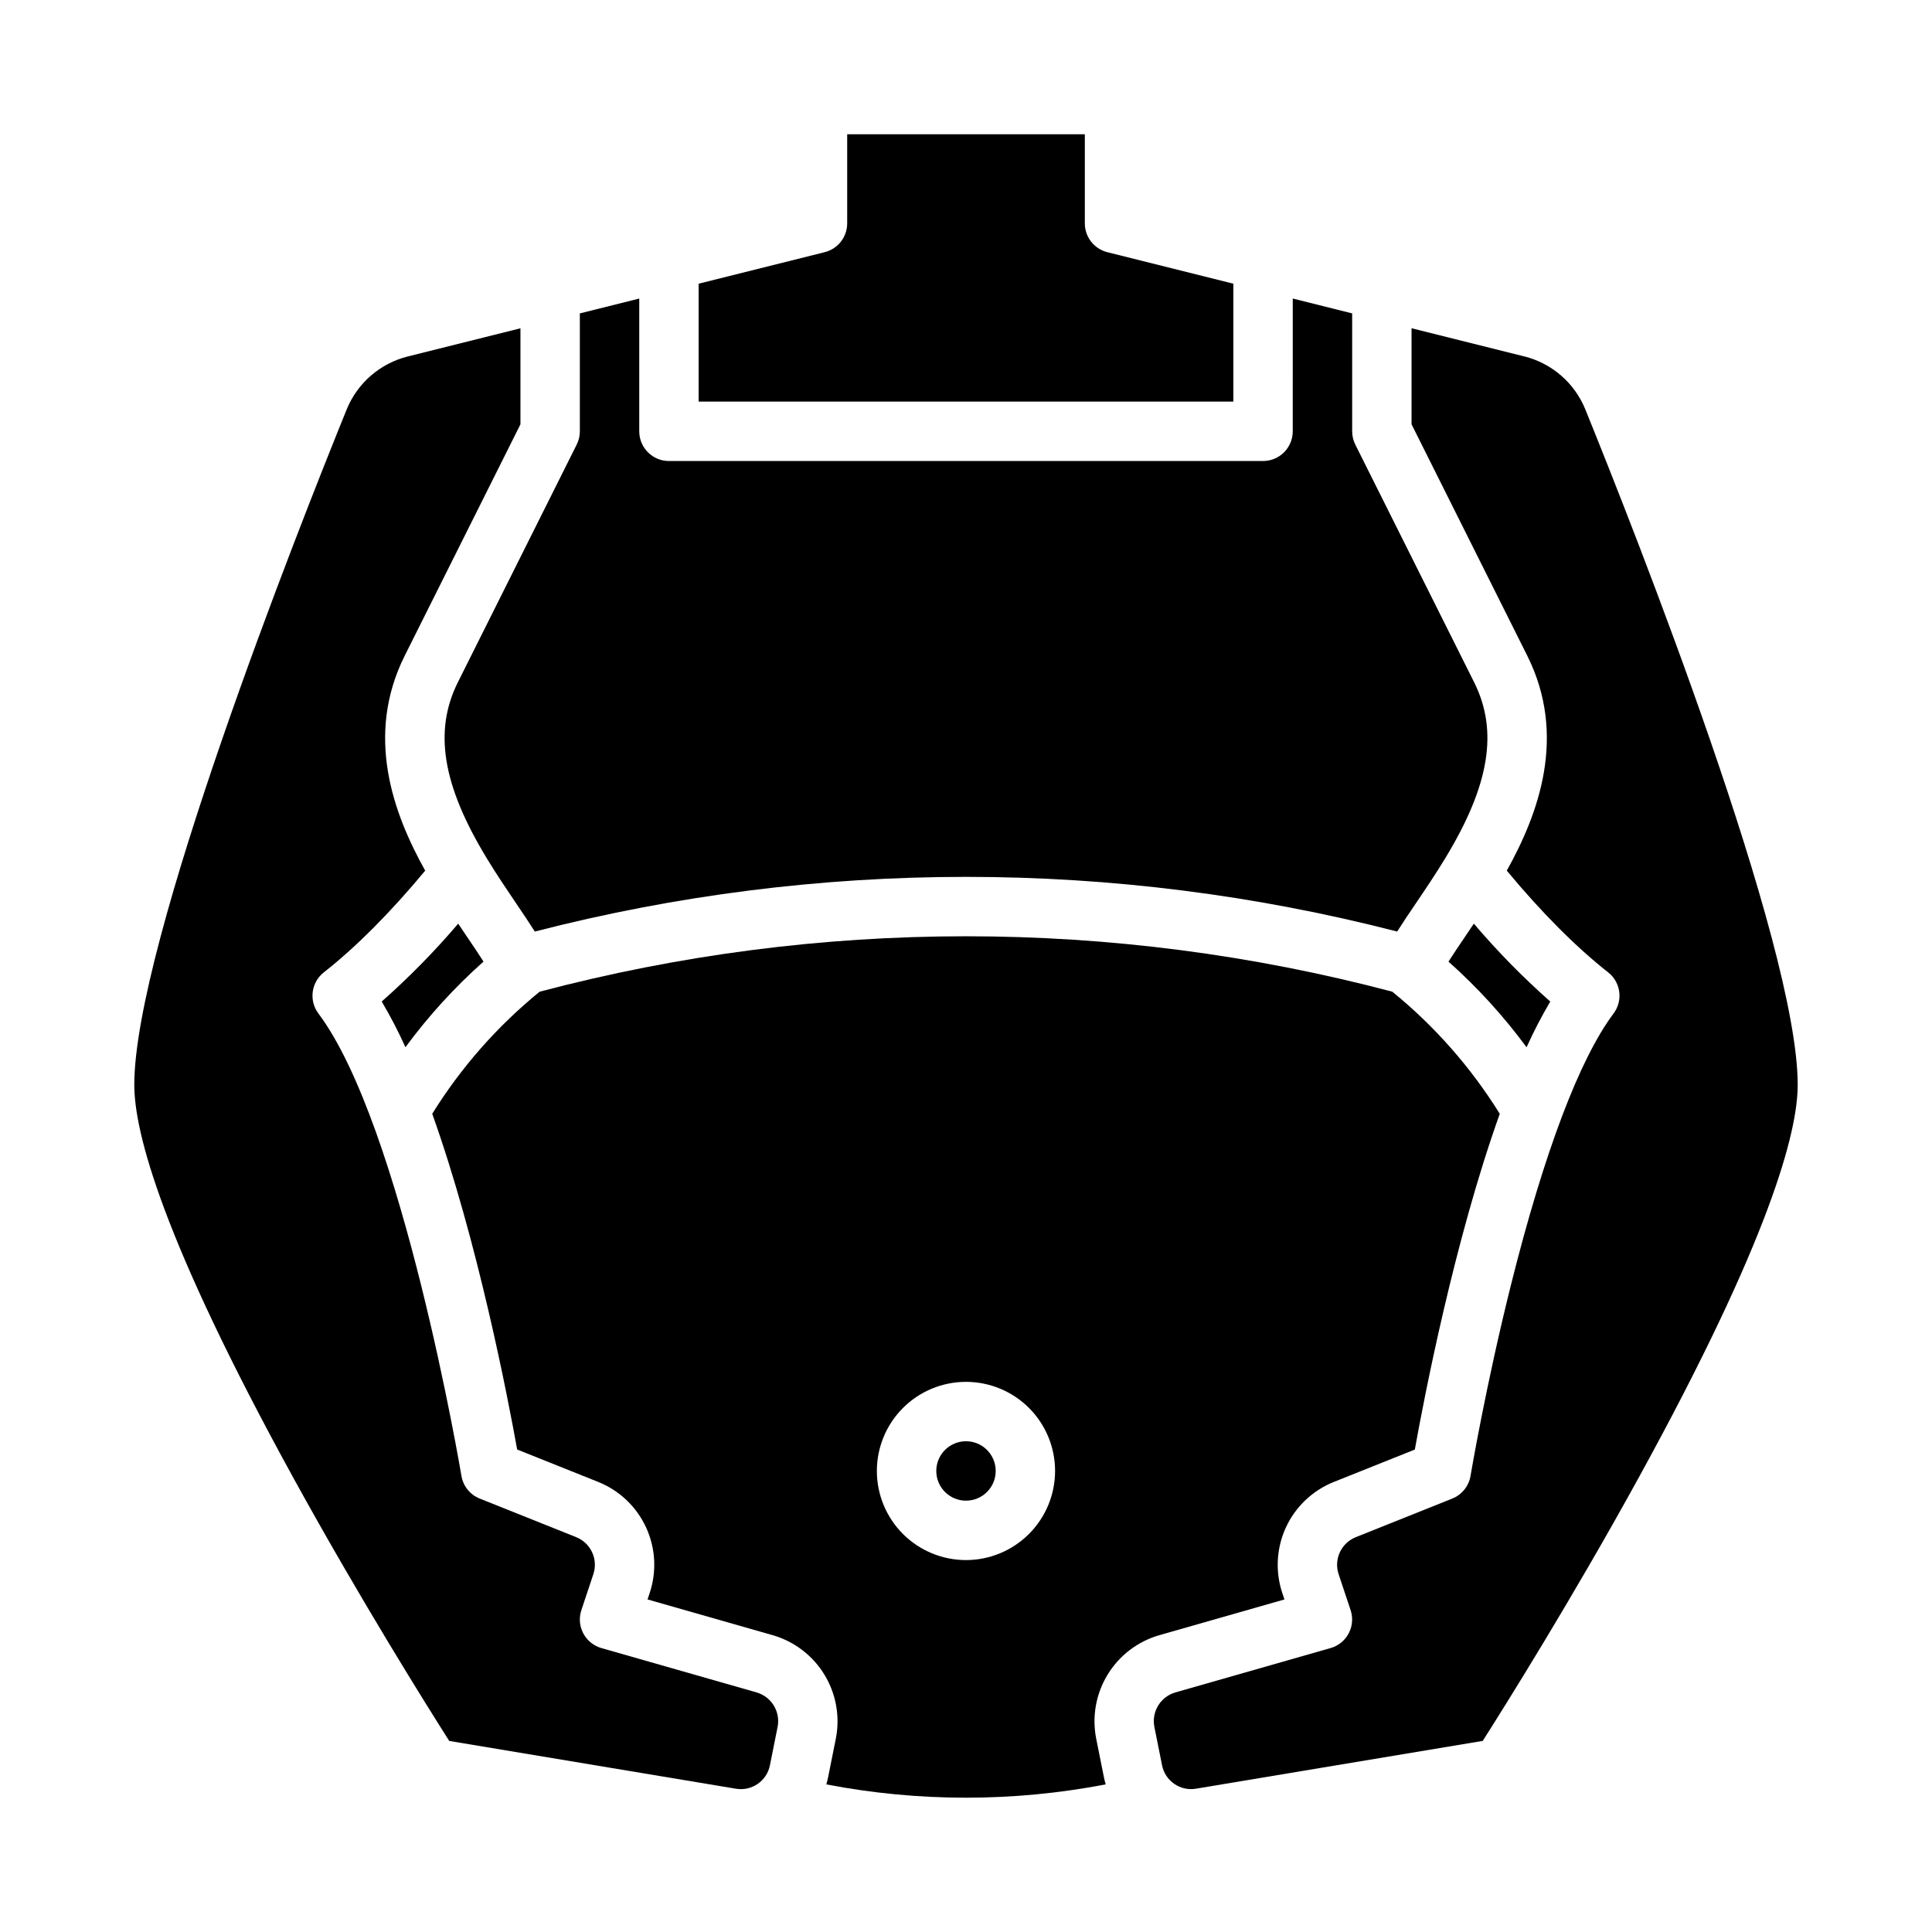 <?xml version="1.0" encoding="UTF-8"?>
<!-- Uploaded to: ICON Repo, www.iconrepo.com, Generator: ICON Repo Mixer Tools -->
<svg fill="#000000" width="800px" height="800px" version="1.1" viewBox="144 144 512 512" xmlns="http://www.w3.org/2000/svg">
 <g>
  <path d="m272.95 371.38c2.594 4.285 5.391 8.41 7.856 12.055 1.801 2.656 3.469 5.125 4.926 7.438v-0.004c74.953-19.32 153.58-19.32 228.53 0 1.457-2.309 3.125-4.773 4.926-7.434 2.465-3.641 5.262-7.773 7.852-12.051 11.723-19.309 14.07-33.676 7.613-46.59l-31.488-62.977 0.004 0.004c-0.547-1.094-0.832-2.301-0.832-3.523v-31.246l-15.742-3.938-0.004 35.184c0 2.09-0.828 4.09-2.305 5.566-1.477 1.477-3.481 2.309-5.566 2.309h-157.44c-4.348 0-7.871-3.527-7.871-7.875v-35.18l-15.742 3.938v31.242c0 1.223-0.285 2.43-0.832 3.523l-31.488 62.977c-6.457 12.91-4.109 27.277 7.609 46.582z"/>
  <path d="m470.85 219.18-33.398-8.348c-3.504-0.879-5.961-4.027-5.961-7.637v-23.617h-62.977v23.617c0 3.609-2.461 6.758-5.965 7.637l-33.398 8.348v31.246h141.7z"/>
  <path d="m527.86 398.84c7.672 6.824 14.605 14.43 20.695 22.695 1.871-4.152 3.973-8.195 6.285-12.117-7.231-6.391-14.004-13.289-20.258-20.641-0.805 1.199-1.594 2.371-2.352 3.488-1.613 2.387-3.102 4.59-4.371 6.574z"/>
  <path d="m344.52 592.51-41.145-11.754c-2.066-0.594-3.801-2-4.801-3.898-1.004-1.898-1.184-4.125-0.504-6.16l3.176-9.531v-0.004c1.312-3.953-0.68-8.246-4.547-9.797l-25.578-10.234h0.004c-2.555-1.02-4.391-3.301-4.84-6.016-0.156-0.926-15.699-92.934-37.895-122.52-2.574-3.426-1.934-8.277 1.438-10.922 8.469-6.641 17.684-15.898 26.852-26.949-8.363-14.977-16.078-35.652-5.418-56.973l30.66-61.305v-25.449l-29.895 7.473c-7.309 1.84-13.305 7.047-16.152 14.023-13.203 32.547-56.289 141.63-56.289 179 0 12.539 7.336 40.82 42.277 104.37 17.645 32.082 35.492 60.543 41.188 69.5l75.977 12.664v-0.004c4.195 0.715 8.195-2.043 9.012-6.219l2.035-10.176c0.785-4.019-1.625-7.969-5.555-9.113z"/>
  <path d="m484.39 567.87-0.578-1.734c-1.898-5.715-1.543-11.938 0.988-17.402 2.535-5.461 7.059-9.75 12.645-11.992l21.5-8.602c2.438-13.59 10.441-55.258 22.508-88.969-7.633-12.293-17.258-23.23-28.48-32.363-74.051-19.582-151.92-19.582-225.96 0-11.219 9.133-20.84 20.07-28.469 32.359 12.062 33.711 20.066 75.375 22.508 88.969l21.5 8.602h-0.004c5.59 2.242 10.113 6.531 12.645 11.996 2.535 5.461 2.887 11.684 0.988 17.398l-0.578 1.734 33.238 9.496c5.688 1.656 10.551 5.379 13.637 10.438 3.086 5.059 4.168 11.086 3.035 16.902l-2.035 10.176c-0.137 0.684-0.305 1.352-0.496 2.008l-0.004-0.004c24.457 4.699 49.582 4.699 74.039 0-0.191-0.656-0.355-1.328-0.492-2.012l-2.035-10.172c-1.133-5.812-0.051-11.844 3.035-16.902 3.082-5.059 7.945-8.781 13.637-10.438zm-84.395-10.434c-6.266 0-12.273-2.488-16.699-6.914-4.43-4.43-6.918-10.438-6.918-16.699 0-6.266 2.488-12.273 6.918-16.699 4.426-4.43 10.434-6.918 16.699-6.918 6.262 0 12.27 2.488 16.699 6.918 4.426 4.426 6.914 10.434 6.914 16.699-0.004 6.262-2.496 12.262-6.922 16.691-4.43 4.426-10.434 6.918-16.691 6.922z"/>
  <path d="m407.87 533.82c0 4.348-3.523 7.871-7.871 7.871s-7.875-3.523-7.875-7.871c0-4.348 3.527-7.875 7.875-7.875s7.871 3.527 7.871 7.875"/>
  <path d="m547.97 238.46-29.895-7.473v25.453l30.656 61.312c10.66 21.316 2.941 41.988-5.418 56.973 9.16 11.043 18.395 20.316 26.852 26.949 3.375 2.641 4.012 7.496 1.441 10.922-9.023 12.031-18.418 36.879-27.172 71.863-6.742 26.945-10.684 50.426-10.727 50.66-0.449 2.715-2.285 4.992-4.84 6.016l-25.578 10.234h0.004c-3.867 1.551-5.859 5.844-4.547 9.797l3.176 9.531c0.68 2.039 0.5 4.266-0.504 6.164-1 1.898-2.734 3.305-4.801 3.894l-41.145 11.758h0.004c-3.93 1.145-6.34 5.094-5.559 9.113l2.035 10.172c0.816 4.176 4.816 6.938 9.012 6.223l75.977-12.664c5.695-8.953 23.547-37.414 41.188-69.5 34.949-63.555 42.281-91.84 42.281-104.38 0-37.367-43.086-146.45-56.289-179v-0.004c-2.848-6.977-8.844-12.184-16.152-14.023z"/>
  <path d="m245.16 409.41c2.316 3.922 4.414 7.965 6.285 12.113 6.09-8.266 13.023-15.871 20.691-22.695-1.266-1.984-2.754-4.188-4.367-6.57-0.754-1.113-1.543-2.285-2.344-3.481-6.258 7.348-13.031 14.246-20.266 20.633z"/>
 </g>
</svg>